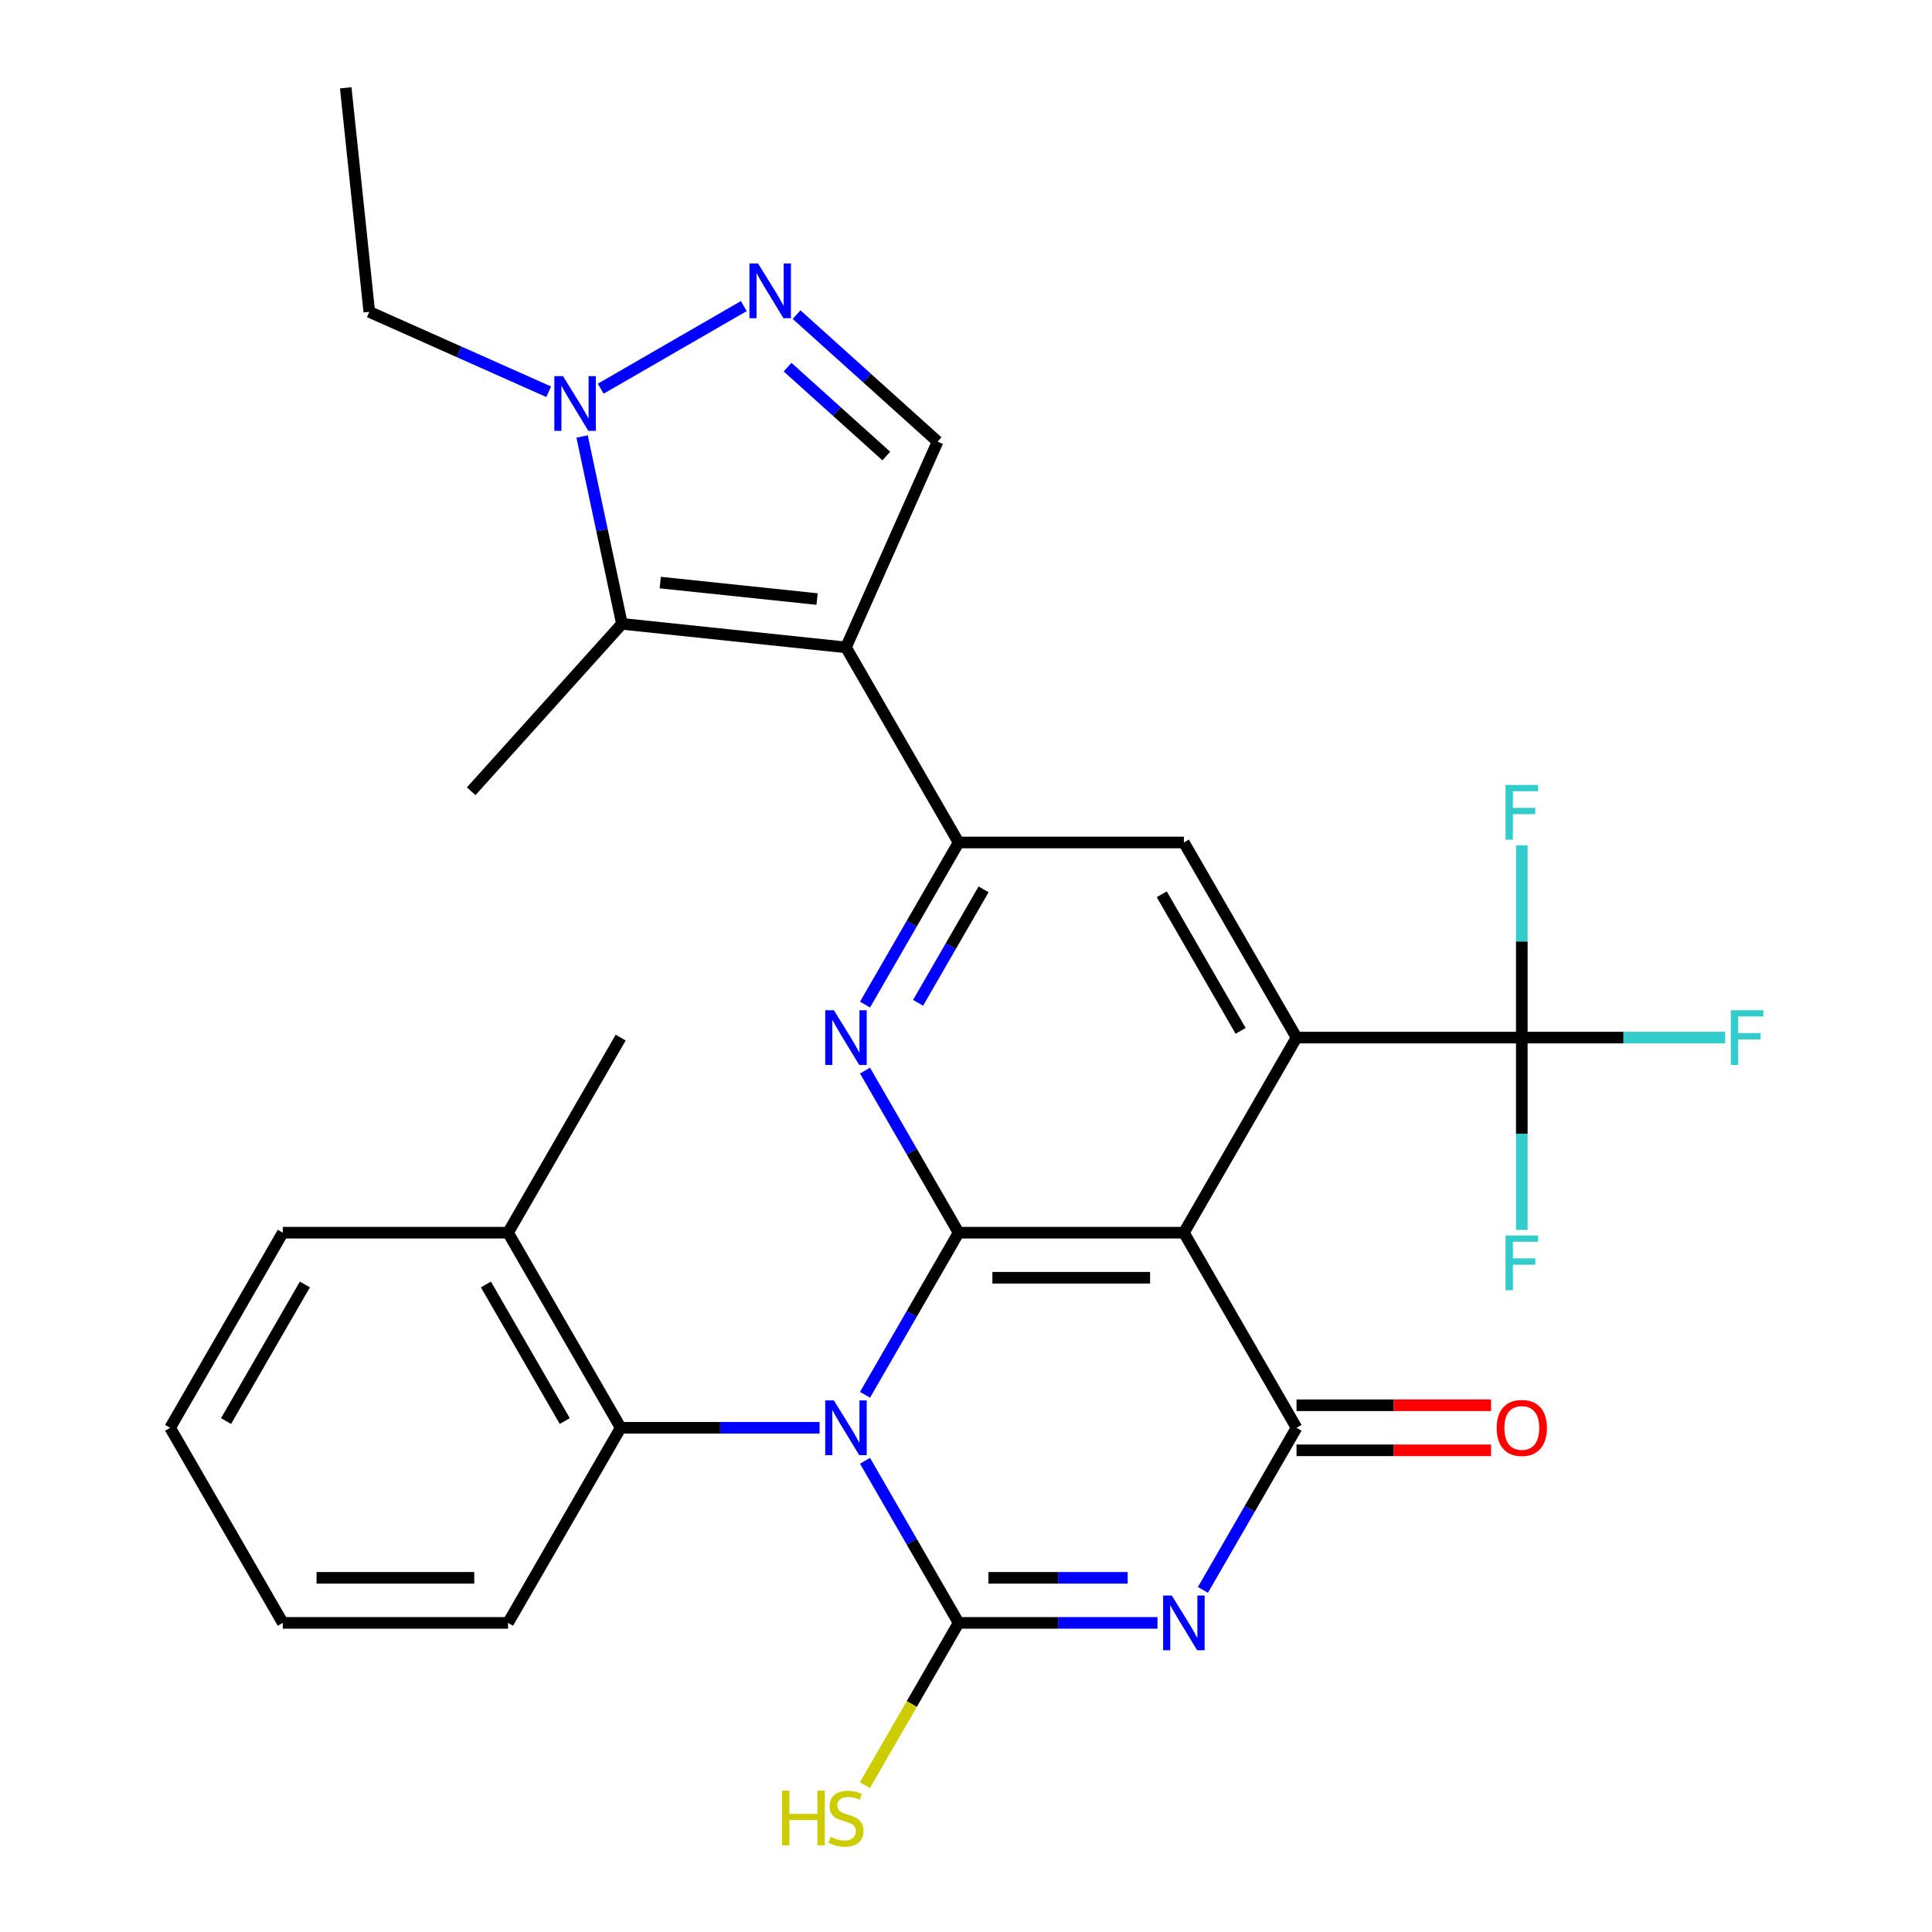 <?xml version='1.0' encoding='iso-8859-1'?>
<svg version='1.1' baseProfile='full'
              xmlns='http://www.w3.org/2000/svg'
                      xmlns:rdkit='http://www.rdkit.org/xml'
                      xmlns:xlink='http://www.w3.org/1999/xlink'
                  xml:space='preserve'
width='1000px' height='1000px' viewBox='0 0 1000 1000'>
<!-- END OF HEADER -->
<rect style='opacity:1.0;fill:#FFFFFF;stroke:none' width='1000' height='1000' x='0' y='0'> </rect>
<path class='bond-0' d='M 447.73,721.945 L 471.952,679.992' style='fill:none;fill-rule:evenodd;stroke:#0000FF;stroke-width:6px;stroke-linecap:butt;stroke-linejoin:miter;stroke-opacity:1' />
<path class='bond-0' d='M 471.952,679.992 L 496.174,638.038' style='fill:none;fill-rule:evenodd;stroke:#000000;stroke-width:6px;stroke-linecap:butt;stroke-linejoin:miter;stroke-opacity:1' />
<path class='bond-1' d='M 447.73,756.096 L 471.952,798.049' style='fill:none;fill-rule:evenodd;stroke:#0000FF;stroke-width:6px;stroke-linecap:butt;stroke-linejoin:miter;stroke-opacity:1' />
<path class='bond-1' d='M 471.952,798.049 L 496.174,840.003' style='fill:none;fill-rule:evenodd;stroke:#000000;stroke-width:6px;stroke-linecap:butt;stroke-linejoin:miter;stroke-opacity:1' />
<path class='bond-14' d='M 424.216,739.02 L 372.742,739.02' style='fill:none;fill-rule:evenodd;stroke:#0000FF;stroke-width:6px;stroke-linecap:butt;stroke-linejoin:miter;stroke-opacity:1' />
<path class='bond-14' d='M 372.742,739.02 L 321.267,739.02' style='fill:none;fill-rule:evenodd;stroke:#000000;stroke-width:6px;stroke-linecap:butt;stroke-linejoin:miter;stroke-opacity:1' />
<path class='bond-3' d='M 496.174,638.038 L 612.778,638.038' style='fill:none;fill-rule:evenodd;stroke:#000000;stroke-width:6px;stroke-linecap:butt;stroke-linejoin:miter;stroke-opacity:1' />
<path class='bond-3' d='M 513.664,661.359 L 595.287,661.359' style='fill:none;fill-rule:evenodd;stroke:#000000;stroke-width:6px;stroke-linecap:butt;stroke-linejoin:miter;stroke-opacity:1' />
<path class='bond-7' d='M 496.174,638.038 L 471.952,596.085' style='fill:none;fill-rule:evenodd;stroke:#000000;stroke-width:6px;stroke-linecap:butt;stroke-linejoin:miter;stroke-opacity:1' />
<path class='bond-7' d='M 471.952,596.085 L 447.73,554.131' style='fill:none;fill-rule:evenodd;stroke:#0000FF;stroke-width:6px;stroke-linecap:butt;stroke-linejoin:miter;stroke-opacity:1' />
<path class='bond-2' d='M 496.174,840.003 L 547.648,840.003' style='fill:none;fill-rule:evenodd;stroke:#000000;stroke-width:6px;stroke-linecap:butt;stroke-linejoin:miter;stroke-opacity:1' />
<path class='bond-2' d='M 547.648,840.003 L 599.123,840.003' style='fill:none;fill-rule:evenodd;stroke:#0000FF;stroke-width:6px;stroke-linecap:butt;stroke-linejoin:miter;stroke-opacity:1' />
<path class='bond-2' d='M 511.616,816.682 L 547.648,816.682' style='fill:none;fill-rule:evenodd;stroke:#000000;stroke-width:6px;stroke-linecap:butt;stroke-linejoin:miter;stroke-opacity:1' />
<path class='bond-2' d='M 547.648,816.682 L 583.68,816.682' style='fill:none;fill-rule:evenodd;stroke:#0000FF;stroke-width:6px;stroke-linecap:butt;stroke-linejoin:miter;stroke-opacity:1' />
<path class='bond-17' d='M 496.174,840.003 L 471.929,881.996' style='fill:none;fill-rule:evenodd;stroke:#000000;stroke-width:6px;stroke-linecap:butt;stroke-linejoin:miter;stroke-opacity:1' />
<path class='bond-17' d='M 471.929,881.996 L 447.684,923.99' style='fill:none;fill-rule:evenodd;stroke:#CCCC00;stroke-width:6px;stroke-linecap:butt;stroke-linejoin:miter;stroke-opacity:1' />
<path class='bond-30' d='M 622.636,822.928 L 646.858,780.974' style='fill:none;fill-rule:evenodd;stroke:#0000FF;stroke-width:6px;stroke-linecap:butt;stroke-linejoin:miter;stroke-opacity:1' />
<path class='bond-30' d='M 646.858,780.974 L 671.08,739.02' style='fill:none;fill-rule:evenodd;stroke:#000000;stroke-width:6px;stroke-linecap:butt;stroke-linejoin:miter;stroke-opacity:1' />
<path class='bond-4' d='M 612.778,638.038 L 671.08,739.02' style='fill:none;fill-rule:evenodd;stroke:#000000;stroke-width:6px;stroke-linecap:butt;stroke-linejoin:miter;stroke-opacity:1' />
<path class='bond-6' d='M 612.778,638.038 L 671.08,537.056' style='fill:none;fill-rule:evenodd;stroke:#000000;stroke-width:6px;stroke-linecap:butt;stroke-linejoin:miter;stroke-opacity:1' />
<path class='bond-16' d='M 671.08,750.681 L 721.424,750.681' style='fill:none;fill-rule:evenodd;stroke:#000000;stroke-width:6px;stroke-linecap:butt;stroke-linejoin:miter;stroke-opacity:1' />
<path class='bond-16' d='M 721.424,750.681 L 771.769,750.681' style='fill:none;fill-rule:evenodd;stroke:#FF0000;stroke-width:6px;stroke-linecap:butt;stroke-linejoin:miter;stroke-opacity:1' />
<path class='bond-16' d='M 671.08,727.36 L 721.424,727.36' style='fill:none;fill-rule:evenodd;stroke:#000000;stroke-width:6px;stroke-linecap:butt;stroke-linejoin:miter;stroke-opacity:1' />
<path class='bond-16' d='M 721.424,727.36 L 771.769,727.36' style='fill:none;fill-rule:evenodd;stroke:#FF0000;stroke-width:6px;stroke-linecap:butt;stroke-linejoin:miter;stroke-opacity:1' />
<path class='bond-5' d='M 437.871,335.092 L 496.174,436.074' style='fill:none;fill-rule:evenodd;stroke:#000000;stroke-width:6px;stroke-linecap:butt;stroke-linejoin:miter;stroke-opacity:1' />
<path class='bond-9' d='M 437.871,335.092 L 321.906,322.903' style='fill:none;fill-rule:evenodd;stroke:#000000;stroke-width:6px;stroke-linecap:butt;stroke-linejoin:miter;stroke-opacity:1' />
<path class='bond-9' d='M 422.914,310.07 L 341.739,301.538' style='fill:none;fill-rule:evenodd;stroke:#000000;stroke-width:6px;stroke-linecap:butt;stroke-linejoin:miter;stroke-opacity:1' />
<path class='bond-13' d='M 437.871,335.092 L 485.299,228.568' style='fill:none;fill-rule:evenodd;stroke:#000000;stroke-width:6px;stroke-linecap:butt;stroke-linejoin:miter;stroke-opacity:1' />
<path class='bond-11' d='M 671.08,537.056 L 787.684,537.056' style='fill:none;fill-rule:evenodd;stroke:#000000;stroke-width:6px;stroke-linecap:butt;stroke-linejoin:miter;stroke-opacity:1' />
<path class='bond-32' d='M 671.08,537.056 L 612.778,436.074' style='fill:none;fill-rule:evenodd;stroke:#000000;stroke-width:6px;stroke-linecap:butt;stroke-linejoin:miter;stroke-opacity:1' />
<path class='bond-32' d='M 642.138,533.569 L 601.327,462.882' style='fill:none;fill-rule:evenodd;stroke:#000000;stroke-width:6px;stroke-linecap:butt;stroke-linejoin:miter;stroke-opacity:1' />
<path class='bond-8' d='M 447.73,519.981 L 471.952,478.027' style='fill:none;fill-rule:evenodd;stroke:#0000FF;stroke-width:6px;stroke-linecap:butt;stroke-linejoin:miter;stroke-opacity:1' />
<path class='bond-8' d='M 471.952,478.027 L 496.174,436.074' style='fill:none;fill-rule:evenodd;stroke:#000000;stroke-width:6px;stroke-linecap:butt;stroke-linejoin:miter;stroke-opacity:1' />
<path class='bond-8' d='M 475.193,519.055 L 492.148,489.688' style='fill:none;fill-rule:evenodd;stroke:#0000FF;stroke-width:6px;stroke-linecap:butt;stroke-linejoin:miter;stroke-opacity:1' />
<path class='bond-8' d='M 492.148,489.688 L 509.103,460.32' style='fill:none;fill-rule:evenodd;stroke:#000000;stroke-width:6px;stroke-linecap:butt;stroke-linejoin:miter;stroke-opacity:1' />
<path class='bond-15' d='M 496.174,436.074 L 612.778,436.074' style='fill:none;fill-rule:evenodd;stroke:#000000;stroke-width:6px;stroke-linecap:butt;stroke-linejoin:miter;stroke-opacity:1' />
<path class='bond-12' d='M 321.906,322.903 L 311.599,274.413' style='fill:none;fill-rule:evenodd;stroke:#000000;stroke-width:6px;stroke-linecap:butt;stroke-linejoin:miter;stroke-opacity:1' />
<path class='bond-12' d='M 311.599,274.413 L 301.292,225.922' style='fill:none;fill-rule:evenodd;stroke:#0000FF;stroke-width:6px;stroke-linecap:butt;stroke-linejoin:miter;stroke-opacity:1' />
<path class='bond-22' d='M 321.906,322.903 L 243.883,409.557' style='fill:none;fill-rule:evenodd;stroke:#000000;stroke-width:6px;stroke-linecap:butt;stroke-linejoin:miter;stroke-opacity:1' />
<path class='bond-10' d='M 412.3,162.84 L 448.799,195.704' style='fill:none;fill-rule:evenodd;stroke:#0000FF;stroke-width:6px;stroke-linecap:butt;stroke-linejoin:miter;stroke-opacity:1' />
<path class='bond-10' d='M 448.799,195.704 L 485.299,228.568' style='fill:none;fill-rule:evenodd;stroke:#000000;stroke-width:6px;stroke-linecap:butt;stroke-linejoin:miter;stroke-opacity:1' />
<path class='bond-10' d='M 407.645,190.03 L 433.195,213.035' style='fill:none;fill-rule:evenodd;stroke:#0000FF;stroke-width:6px;stroke-linecap:butt;stroke-linejoin:miter;stroke-opacity:1' />
<path class='bond-10' d='M 433.195,213.035 L 458.744,236.04' style='fill:none;fill-rule:evenodd;stroke:#000000;stroke-width:6px;stroke-linecap:butt;stroke-linejoin:miter;stroke-opacity:1' />
<path class='bond-33' d='M 384.99,158.429 L 310.924,201.191' style='fill:none;fill-rule:evenodd;stroke:#0000FF;stroke-width:6px;stroke-linecap:butt;stroke-linejoin:miter;stroke-opacity:1' />
<path class='bond-19' d='M 787.684,537.056 L 840.319,537.056' style='fill:none;fill-rule:evenodd;stroke:#000000;stroke-width:6px;stroke-linecap:butt;stroke-linejoin:miter;stroke-opacity:1' />
<path class='bond-19' d='M 840.319,537.056 L 892.953,537.056' style='fill:none;fill-rule:evenodd;stroke:#33CCCC;stroke-width:6px;stroke-linecap:butt;stroke-linejoin:miter;stroke-opacity:1' />
<path class='bond-20' d='M 787.684,537.056 L 787.684,487.292' style='fill:none;fill-rule:evenodd;stroke:#000000;stroke-width:6px;stroke-linecap:butt;stroke-linejoin:miter;stroke-opacity:1' />
<path class='bond-20' d='M 787.684,487.292 L 787.684,437.527' style='fill:none;fill-rule:evenodd;stroke:#33CCCC;stroke-width:6px;stroke-linecap:butt;stroke-linejoin:miter;stroke-opacity:1' />
<path class='bond-21' d='M 787.684,537.056 L 787.684,586.821' style='fill:none;fill-rule:evenodd;stroke:#000000;stroke-width:6px;stroke-linecap:butt;stroke-linejoin:miter;stroke-opacity:1' />
<path class='bond-21' d='M 787.684,586.821 L 787.684,636.585' style='fill:none;fill-rule:evenodd;stroke:#33CCCC;stroke-width:6px;stroke-linecap:butt;stroke-linejoin:miter;stroke-opacity:1' />
<path class='bond-23' d='M 284.008,202.768 L 237.574,182.094' style='fill:none;fill-rule:evenodd;stroke:#0000FF;stroke-width:6px;stroke-linecap:butt;stroke-linejoin:miter;stroke-opacity:1' />
<path class='bond-23' d='M 237.574,182.094 L 191.139,161.42' style='fill:none;fill-rule:evenodd;stroke:#000000;stroke-width:6px;stroke-linecap:butt;stroke-linejoin:miter;stroke-opacity:1' />
<path class='bond-18' d='M 321.267,739.02 L 262.965,638.038' style='fill:none;fill-rule:evenodd;stroke:#000000;stroke-width:6px;stroke-linecap:butt;stroke-linejoin:miter;stroke-opacity:1' />
<path class='bond-18' d='M 292.326,735.534 L 251.514,664.846' style='fill:none;fill-rule:evenodd;stroke:#000000;stroke-width:6px;stroke-linecap:butt;stroke-linejoin:miter;stroke-opacity:1' />
<path class='bond-24' d='M 321.267,739.02 L 262.965,840.003' style='fill:none;fill-rule:evenodd;stroke:#000000;stroke-width:6px;stroke-linecap:butt;stroke-linejoin:miter;stroke-opacity:1' />
<path class='bond-25' d='M 262.965,638.038 L 321.267,537.056' style='fill:none;fill-rule:evenodd;stroke:#000000;stroke-width:6px;stroke-linecap:butt;stroke-linejoin:miter;stroke-opacity:1' />
<path class='bond-26' d='M 262.965,638.038 L 146.361,638.038' style='fill:none;fill-rule:evenodd;stroke:#000000;stroke-width:6px;stroke-linecap:butt;stroke-linejoin:miter;stroke-opacity:1' />
<path class='bond-27' d='M 191.139,161.42 L 178.951,45.455' style='fill:none;fill-rule:evenodd;stroke:#000000;stroke-width:6px;stroke-linecap:butt;stroke-linejoin:miter;stroke-opacity:1' />
<path class='bond-28' d='M 262.965,840.003 L 146.361,840.003' style='fill:none;fill-rule:evenodd;stroke:#000000;stroke-width:6px;stroke-linecap:butt;stroke-linejoin:miter;stroke-opacity:1' />
<path class='bond-28' d='M 245.475,816.682 L 163.852,816.682' style='fill:none;fill-rule:evenodd;stroke:#000000;stroke-width:6px;stroke-linecap:butt;stroke-linejoin:miter;stroke-opacity:1' />
<path class='bond-31' d='M 146.361,638.038 L 88.059,739.02' style='fill:none;fill-rule:evenodd;stroke:#000000;stroke-width:6px;stroke-linecap:butt;stroke-linejoin:miter;stroke-opacity:1' />
<path class='bond-31' d='M 157.812,664.846 L 117.001,735.534' style='fill:none;fill-rule:evenodd;stroke:#000000;stroke-width:6px;stroke-linecap:butt;stroke-linejoin:miter;stroke-opacity:1' />
<path class='bond-29' d='M 146.361,840.003 L 88.059,739.02' style='fill:none;fill-rule:evenodd;stroke:#000000;stroke-width:6px;stroke-linecap:butt;stroke-linejoin:miter;stroke-opacity:1' />
<path  class='atom-0' d='M 431.611 724.86
L 440.891 739.86
Q 441.811 741.34, 443.291 744.02
Q 444.771 746.7, 444.851 746.86
L 444.851 724.86
L 448.611 724.86
L 448.611 753.18
L 444.731 753.18
L 434.771 736.78
Q 433.611 734.86, 432.371 732.66
Q 431.171 730.46, 430.811 729.78
L 430.811 753.18
L 427.131 753.18
L 427.131 724.86
L 431.611 724.86
' fill='#0000FF'/>
<path  class='atom-3' d='M 606.518 825.843
L 615.798 840.843
Q 616.718 842.323, 618.198 845.003
Q 619.678 847.683, 619.758 847.843
L 619.758 825.843
L 623.518 825.843
L 623.518 854.163
L 619.638 854.163
L 609.678 837.763
Q 608.518 835.843, 607.278 833.643
Q 606.078 831.443, 605.718 830.763
L 605.718 854.163
L 602.038 854.163
L 602.038 825.843
L 606.518 825.843
' fill='#0000FF'/>
<path  class='atom-8' d='M 431.611 522.896
L 440.891 537.896
Q 441.811 539.376, 443.291 542.056
Q 444.771 544.736, 444.851 544.896
L 444.851 522.896
L 448.611 522.896
L 448.611 551.216
L 444.731 551.216
L 434.771 534.816
Q 433.611 532.896, 432.371 530.696
Q 431.171 528.496, 430.811 527.816
L 430.811 551.216
L 427.131 551.216
L 427.131 522.896
L 431.611 522.896
' fill='#0000FF'/>
<path  class='atom-11' d='M 392.385 136.385
L 401.665 151.385
Q 402.585 152.865, 404.065 155.545
Q 405.545 158.225, 405.625 158.385
L 405.625 136.385
L 409.385 136.385
L 409.385 164.705
L 405.505 164.705
L 395.545 148.305
Q 394.385 146.385, 393.145 144.185
Q 391.945 141.985, 391.585 141.305
L 391.585 164.705
L 387.905 164.705
L 387.905 136.385
L 392.385 136.385
' fill='#0000FF'/>
<path  class='atom-13' d='M 291.403 194.687
L 300.683 209.687
Q 301.603 211.167, 303.083 213.847
Q 304.563 216.527, 304.643 216.687
L 304.643 194.687
L 308.403 194.687
L 308.403 223.007
L 304.523 223.007
L 294.563 206.607
Q 293.403 204.687, 292.163 202.487
Q 290.963 200.287, 290.603 199.607
L 290.603 223.007
L 286.923 223.007
L 286.923 194.687
L 291.403 194.687
' fill='#0000FF'/>
<path  class='atom-17' d='M 774.684 739.1
Q 774.684 732.3, 778.044 728.5
Q 781.404 724.7, 787.684 724.7
Q 793.964 724.7, 797.324 728.5
Q 800.684 732.3, 800.684 739.1
Q 800.684 745.98, 797.284 749.9
Q 793.884 753.78, 787.684 753.78
Q 781.444 753.78, 778.044 749.9
Q 774.684 746.02, 774.684 739.1
M 787.684 750.58
Q 792.004 750.58, 794.324 747.7
Q 796.684 744.78, 796.684 739.1
Q 796.684 733.54, 794.324 730.74
Q 792.004 727.9, 787.684 727.9
Q 783.364 727.9, 781.004 730.7
Q 778.684 733.5, 778.684 739.1
Q 778.684 744.82, 781.004 747.7
Q 783.364 750.58, 787.684 750.58
' fill='#FF0000'/>
<path  class='atom-18' d='M 404.751 926.825
L 408.591 926.825
L 408.591 938.865
L 423.071 938.865
L 423.071 926.825
L 426.911 926.825
L 426.911 955.145
L 423.071 955.145
L 423.071 942.065
L 408.591 942.065
L 408.591 955.145
L 404.751 955.145
L 404.751 926.825
' fill='#CCCC00'/>
<path  class='atom-18' d='M 429.871 950.745
Q 430.191 950.865, 431.511 951.425
Q 432.831 951.985, 434.271 952.345
Q 435.751 952.665, 437.191 952.665
Q 439.871 952.665, 441.431 951.385
Q 442.991 950.065, 442.991 947.785
Q 442.991 946.225, 442.191 945.265
Q 441.431 944.305, 440.231 943.785
Q 439.031 943.265, 437.031 942.665
Q 434.511 941.905, 432.991 941.185
Q 431.511 940.465, 430.431 938.945
Q 429.391 937.425, 429.391 934.865
Q 429.391 931.305, 431.791 929.105
Q 434.231 926.905, 439.031 926.905
Q 442.311 926.905, 446.031 928.465
L 445.111 931.545
Q 441.711 930.145, 439.151 930.145
Q 436.391 930.145, 434.871 931.305
Q 433.351 932.425, 433.391 934.385
Q 433.391 935.905, 434.151 936.825
Q 434.951 937.745, 436.071 938.265
Q 437.231 938.785, 439.151 939.385
Q 441.711 940.185, 443.231 940.985
Q 444.751 941.785, 445.831 943.425
Q 446.951 945.025, 446.951 947.785
Q 446.951 951.705, 444.311 953.825
Q 441.711 955.905, 437.351 955.905
Q 434.831 955.905, 432.911 955.345
Q 431.031 954.825, 428.791 953.905
L 429.871 950.745
' fill='#CCCC00'/>
<path  class='atom-20' d='M 895.868 522.896
L 912.708 522.896
L 912.708 526.136
L 899.668 526.136
L 899.668 534.736
L 911.268 534.736
L 911.268 538.016
L 899.668 538.016
L 899.668 551.216
L 895.868 551.216
L 895.868 522.896
' fill='#33CCCC'/>
<path  class='atom-21' d='M 779.264 406.292
L 796.104 406.292
L 796.104 409.532
L 783.064 409.532
L 783.064 418.132
L 794.664 418.132
L 794.664 421.412
L 783.064 421.412
L 783.064 434.612
L 779.264 434.612
L 779.264 406.292
' fill='#33CCCC'/>
<path  class='atom-22' d='M 779.264 639.5
L 796.104 639.5
L 796.104 642.74
L 783.064 642.74
L 783.064 651.34
L 794.664 651.34
L 794.664 654.62
L 783.064 654.62
L 783.064 667.82
L 779.264 667.82
L 779.264 639.5
' fill='#33CCCC'/>
</svg>
